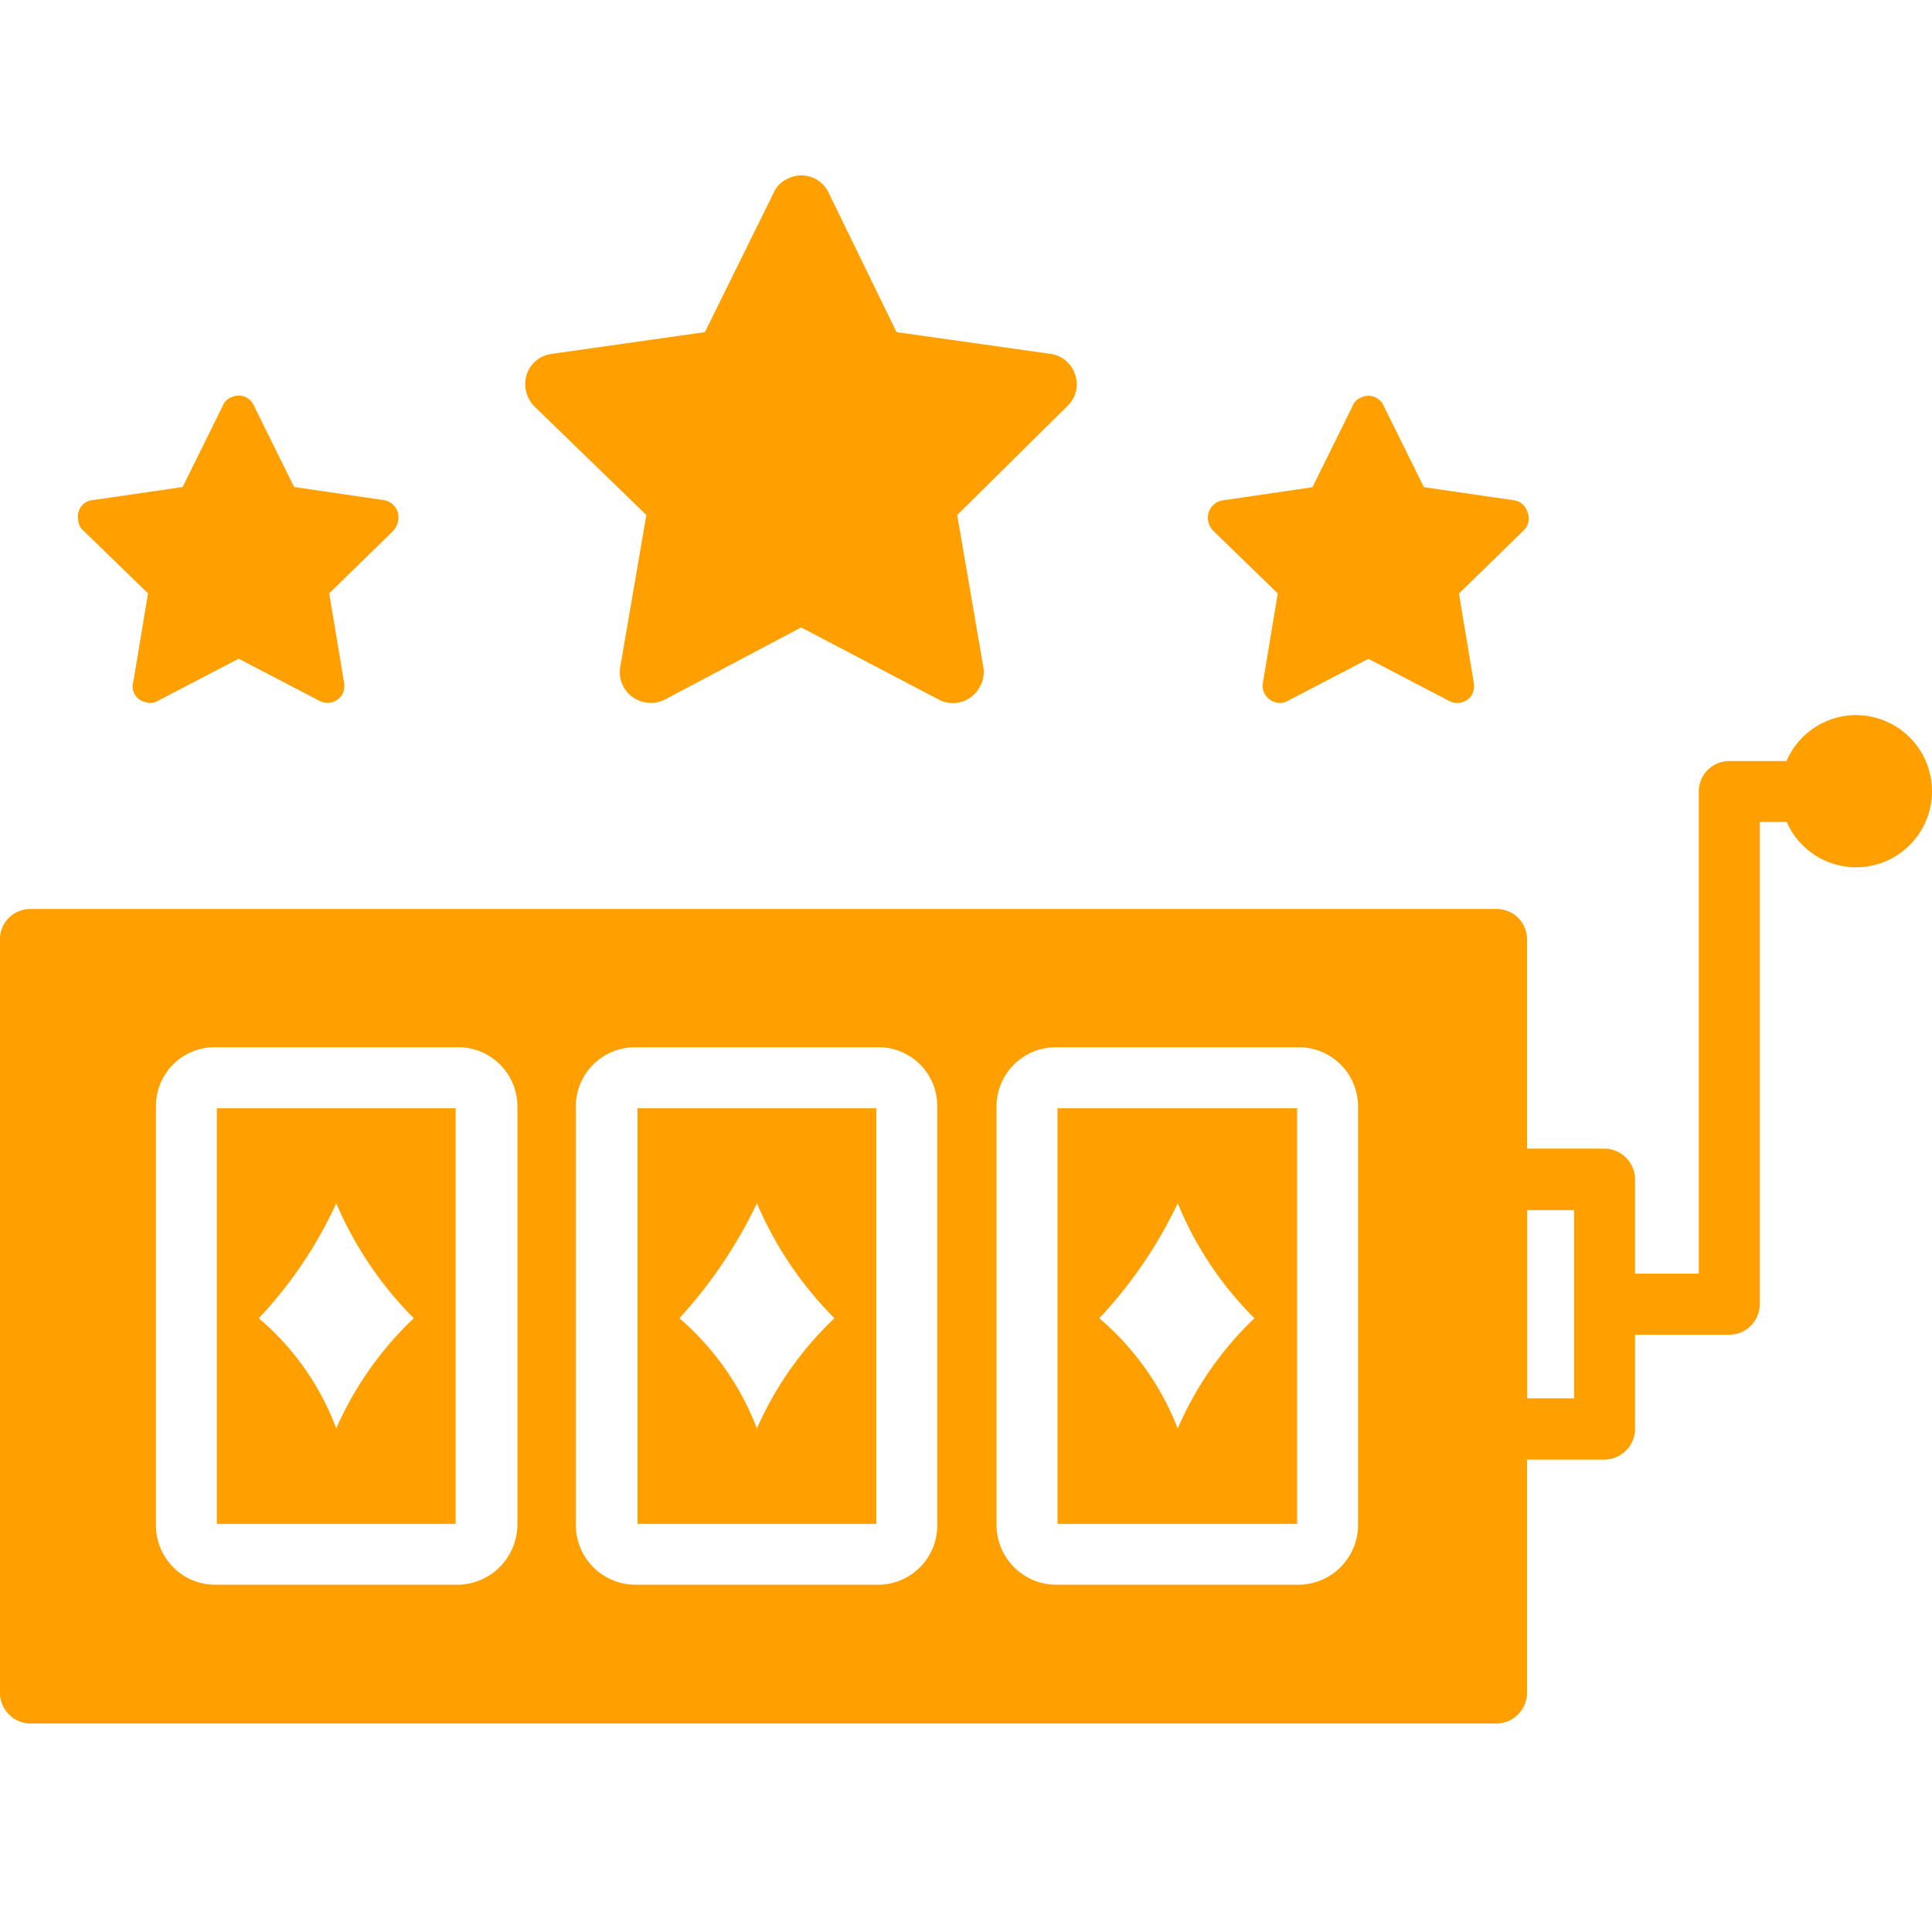 <svg id="icon" xmlns="http://www.w3.org/2000/svg" width="49.517" height="49" viewBox="0 0 49.517 49">
  <g id="Group_17979" transform="translate(0 4.493)">
    <path id="Path_21730" d="M-930.54,1855.471h6.12V1844.82h-6.12Zm3.06-8.217a9.4,9.4,0,0,0,1.987,2.947,8.692,8.692,0,0,0-1.987,2.825,7.05,7.05,0,0,0-1.987-2.825,12.023,12.023,0,0,0,1.987-2.947Z" transform="translate(946.88 -1820.909)" fill="#ff9f00"/>
    <path id="Path_21731" d="M-747.62,1855.471h6.141V1844.82h-6.141Zm3.081-8.217a8.977,8.977,0,0,0,1.966,2.947,8.62,8.62,0,0,0-1.966,2.825,7.093,7.093,0,0,0-2.01-2.825,11.514,11.514,0,0,0,2.01-2.947Z" transform="translate(774.724 -1820.909)" fill="#ff9f00"/>
    <path id="Path_21732" d="M-1160.65,1673.57a1.947,1.947,0,0,0-1.782,1.177h-1.464a.783.783,0,0,0-.784.784h0v12.355h-1.634v-2.424a.791.791,0,0,0-.781-.781h-1.987v-5.36a.776.776,0,0,0-.772-.781h-37.586a.776.776,0,0,0-.781.772v19.322a.791.791,0,0,0,.781.781h37.576a.791.791,0,0,0,.782-.781v-5.983h1.987a.791.791,0,0,0,.781-.781v-2.42h2.422a.784.784,0,0,0,.774-.784V1676.31h.692a1.942,1.942,0,0,0,1.775,1.161,1.946,1.946,0,0,0,1.947-1.946h0a1.947,1.947,0,0,0-1.94-1.954Zm-34.309,20.77a1.549,1.549,0,0,1-1.518,1.518h-6.228a1.521,1.521,0,0,1-1.518-1.518V1683.6a1.506,1.506,0,0,1,1.495-1.518h6.252a1.52,1.52,0,0,1,1.518,1.518v10.738Zm10.761,0a1.52,1.52,0,0,1-1.518,1.518h-6.228a1.535,1.535,0,0,1-1.518-1.518V1683.6a1.521,1.521,0,0,1,1.518-1.518h6.228a1.506,1.506,0,0,1,1.518,1.495v10.762Zm10.785,0a1.535,1.535,0,0,1-1.518,1.518h-6.23a1.535,1.535,0,0,1-1.518-1.518V1683.6a1.521,1.521,0,0,1,1.518-1.518h6.23a1.521,1.521,0,0,1,1.518,1.518Zm5.536-3.26h-1.2v-4.823h1.2Z" transform="translate(1208.22 -1659.736)" fill="#ff9f00"/>
    <path id="Path_21733" d="M-1172.449,1539.527l-.379,2.279a.407.407,0,0,0,.282.5l.052.011a.381.381,0,0,0,.313-.045l2.055-1.071,2.055,1.071a.442.442,0,0,0,.6-.155.492.492,0,0,0,.045-.313l-.379-2.278,1.647-1.608a.525.525,0,0,0,.111-.471.456.456,0,0,0-.379-.313l-2.279-.334-1.026-2.076a.425.425,0,0,0-.554-.235l-.027.012a.369.369,0,0,0-.224.224l-1.026,2.076-2.3.334a.419.419,0,0,0-.384.451.39.39,0,0,0,.005.041.394.394,0,0,0,.134.29Z" transform="translate(1176.243 -1528.812)" fill="#ff9f00"/>
    <path id="Path_21734" d="M-976.278,1447.186l-.671,3.907a.782.782,0,0,0,.647.894.76.76,0,0,0,.492-.068l3.5-1.852,3.531,1.852a.779.779,0,0,0,1.05-.334.752.752,0,0,0,.089-.492l-.671-3.907,2.824-2.792a.764.764,0,0,0,.2-.8.771.771,0,0,0-.626-.537l-3.952-.558-1.742-3.573a.769.769,0,0,0-1.023-.371l-.026.013a.705.705,0,0,0-.358.358l-1.763,3.573-3.929.558a.777.777,0,0,0-.671.87h0a.842.842,0,0,0,.224.471Z" transform="translate(992.844 -1438.48)" fill="#ff9f00"/>
    <path id="Path_21735" d="M-680.3,1539.518l-.379,2.279a.438.438,0,0,0,.334.513.381.381,0,0,0,.313-.045l2.055-1.071,2.055,1.071a.438.438,0,0,0,.6-.152l0,0a.493.493,0,0,0,.045-.313l-.379-2.279,1.648-1.608a.421.421,0,0,0,.111-.471.428.428,0,0,0-.358-.313l-2.3-.334-1.026-2.076a.426.426,0,0,0-.554-.235l-.027.012a.37.37,0,0,0-.223.224l-1.026,2.076-2.278.334a.449.449,0,0,0-.4.492.5.5,0,0,0,.134.29Z" transform="translate(713.049 -1528.802)" fill="#ff9f00"/>
    <path id="Path_21736" d="M-1113.78,1855.471h6.12V1844.82h-6.12Zm3.06-8.217a9.421,9.421,0,0,0,1.987,2.947,8.7,8.7,0,0,0-1.987,2.825,6.82,6.82,0,0,0-1.986-2.825,10.871,10.871,0,0,0,1.986-2.947Z" transform="translate(1119.338 -1820.909)" fill="#ff9f00"/>
  </g>
  <rect id="Rectangle_10295" data-name="Rectangle 10295" width="49" height="49" fill="none"/>
</svg>
